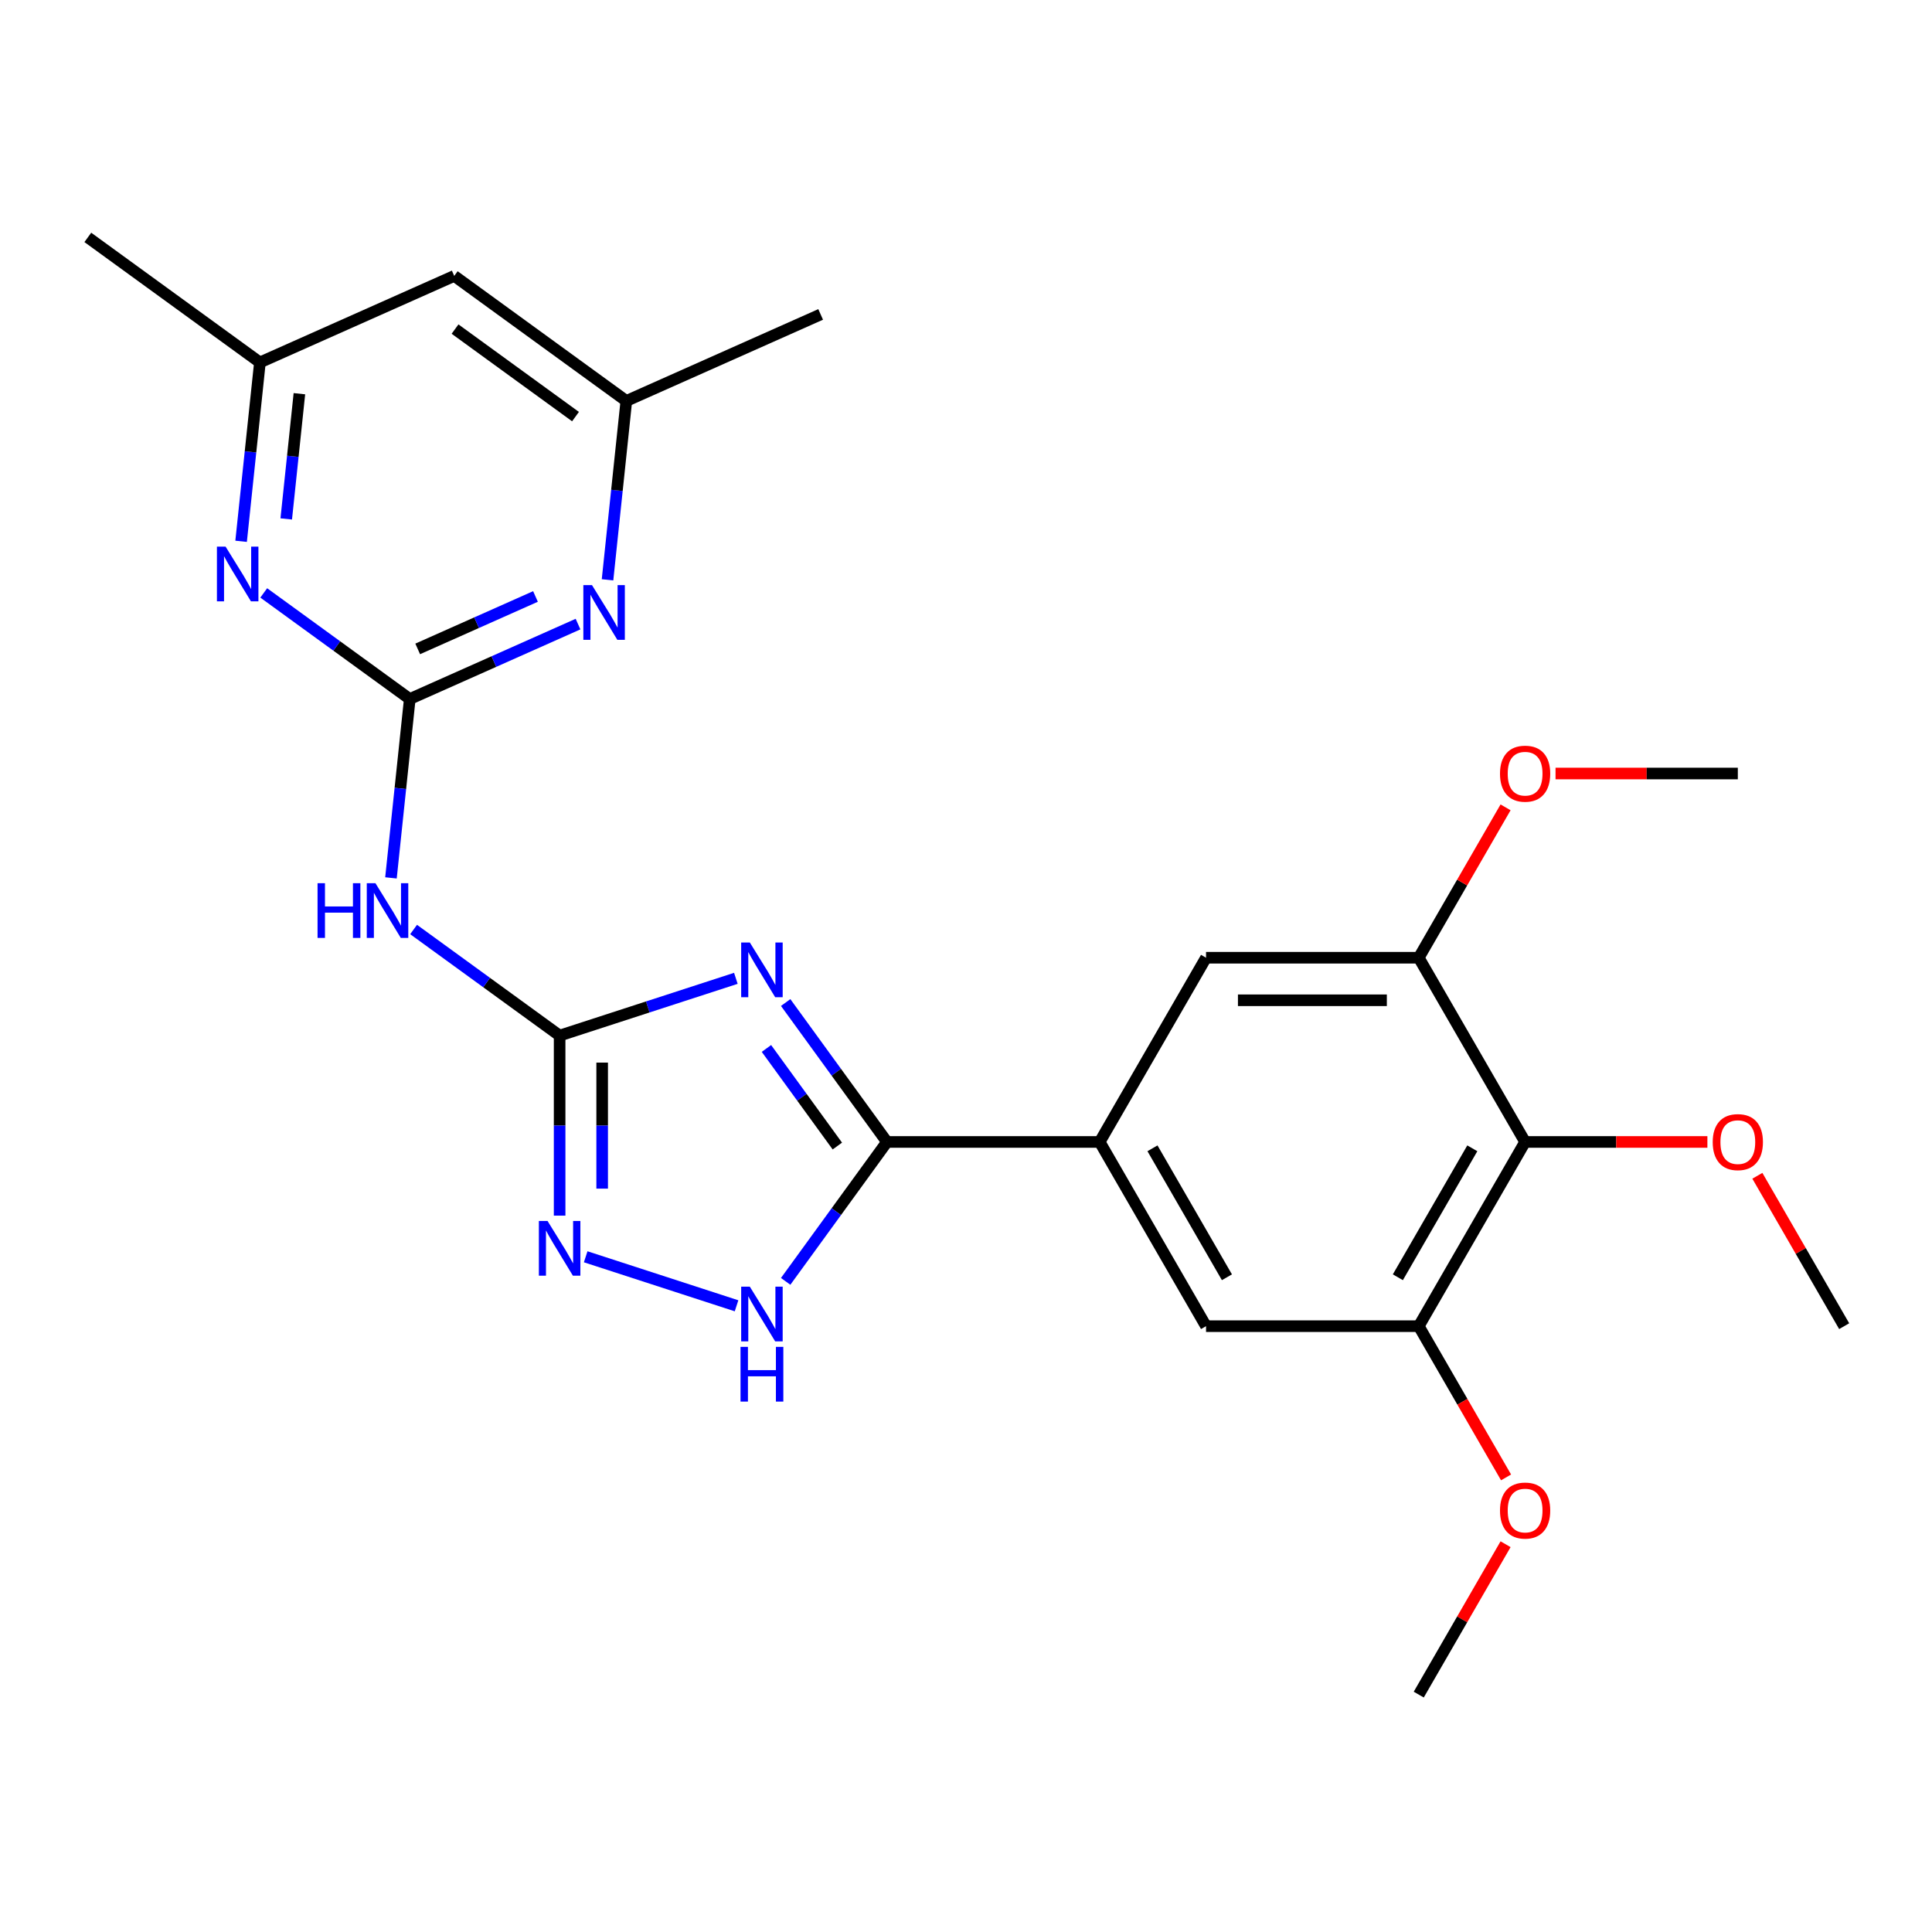 <?xml version='1.0' encoding='iso-8859-1'?>
<svg version='1.1' baseProfile='full'
              xmlns='http://www.w3.org/2000/svg'
                      xmlns:rdkit='http://www.rdkit.org/xml'
                      xmlns:xlink='http://www.w3.org/1999/xlink'
                  xml:space='preserve'
width='1000px' height='1000px' viewBox='0 0 1000 1000'>
<!-- END OF HEADER -->
<rect style='opacity:1.0;fill:#FFFFFF;stroke:none' width='1000' height='1000' x='0' y='0'> </rect>
<path class='bond-0' d='M 380.88,506.382 L 335.269,521.201' style='fill:none;fill-rule:evenodd;stroke:#0000FF;stroke-width:6px;stroke-linecap:butt;stroke-linejoin:miter;stroke-opacity:1' />
<path class='bond-0' d='M 335.269,521.201 L 289.659,536.021' style='fill:none;fill-rule:evenodd;stroke:#000000;stroke-width:6px;stroke-linecap:butt;stroke-linejoin:miter;stroke-opacity:1' />
<path class='bond-1' d='M 406.66,518.91 L 432.874,554.991' style='fill:none;fill-rule:evenodd;stroke:#0000FF;stroke-width:6px;stroke-linecap:butt;stroke-linejoin:miter;stroke-opacity:1' />
<path class='bond-1' d='M 432.874,554.991 L 459.088,591.072' style='fill:none;fill-rule:evenodd;stroke:#000000;stroke-width:6px;stroke-linecap:butt;stroke-linejoin:miter;stroke-opacity:1' />
<path class='bond-1' d='M 396.709,542.678 L 415.059,567.934' style='fill:none;fill-rule:evenodd;stroke:#0000FF;stroke-width:6px;stroke-linecap:butt;stroke-linejoin:miter;stroke-opacity:1' />
<path class='bond-1' d='M 415.059,567.934 L 433.409,593.191' style='fill:none;fill-rule:evenodd;stroke:#000000;stroke-width:6px;stroke-linecap:butt;stroke-linejoin:miter;stroke-opacity:1' />
<path class='bond-3' d='M 289.659,536.021 L 289.659,582.616' style='fill:none;fill-rule:evenodd;stroke:#000000;stroke-width:6px;stroke-linecap:butt;stroke-linejoin:miter;stroke-opacity:1' />
<path class='bond-3' d='M 289.659,582.616 L 289.659,629.21' style='fill:none;fill-rule:evenodd;stroke:#0000FF;stroke-width:6px;stroke-linecap:butt;stroke-linejoin:miter;stroke-opacity:1' />
<path class='bond-3' d='M 311.68,549.999 L 311.68,582.616' style='fill:none;fill-rule:evenodd;stroke:#000000;stroke-width:6px;stroke-linecap:butt;stroke-linejoin:miter;stroke-opacity:1' />
<path class='bond-3' d='M 311.68,582.616 L 311.68,615.232' style='fill:none;fill-rule:evenodd;stroke:#0000FF;stroke-width:6px;stroke-linecap:butt;stroke-linejoin:miter;stroke-opacity:1' />
<path class='bond-4' d='M 289.659,536.021 L 251.868,508.564' style='fill:none;fill-rule:evenodd;stroke:#000000;stroke-width:6px;stroke-linecap:butt;stroke-linejoin:miter;stroke-opacity:1' />
<path class='bond-4' d='M 251.868,508.564 L 214.078,481.108' style='fill:none;fill-rule:evenodd;stroke:#0000FF;stroke-width:6px;stroke-linecap:butt;stroke-linejoin:miter;stroke-opacity:1' />
<path class='bond-5' d='M 459.088,591.072 L 432.874,627.153' style='fill:none;fill-rule:evenodd;stroke:#000000;stroke-width:6px;stroke-linecap:butt;stroke-linejoin:miter;stroke-opacity:1' />
<path class='bond-5' d='M 432.874,627.153 L 406.66,663.233' style='fill:none;fill-rule:evenodd;stroke:#0000FF;stroke-width:6px;stroke-linecap:butt;stroke-linejoin:miter;stroke-opacity:1' />
<path class='bond-6' d='M 459.088,591.072 L 569.19,591.072' style='fill:none;fill-rule:evenodd;stroke:#000000;stroke-width:6px;stroke-linecap:butt;stroke-linejoin:miter;stroke-opacity:1' />
<path class='bond-2' d='M 212.094,361.806 L 207.228,408.099' style='fill:none;fill-rule:evenodd;stroke:#000000;stroke-width:6px;stroke-linecap:butt;stroke-linejoin:miter;stroke-opacity:1' />
<path class='bond-2' d='M 207.228,408.099 L 202.363,454.392' style='fill:none;fill-rule:evenodd;stroke:#0000FF;stroke-width:6px;stroke-linecap:butt;stroke-linejoin:miter;stroke-opacity:1' />
<path class='bond-8' d='M 212.094,361.806 L 255.639,342.419' style='fill:none;fill-rule:evenodd;stroke:#000000;stroke-width:6px;stroke-linecap:butt;stroke-linejoin:miter;stroke-opacity:1' />
<path class='bond-8' d='M 255.639,342.419 L 299.184,323.031' style='fill:none;fill-rule:evenodd;stroke:#0000FF;stroke-width:6px;stroke-linecap:butt;stroke-linejoin:miter;stroke-opacity:1' />
<path class='bond-8' d='M 216.201,335.874 L 246.683,322.302' style='fill:none;fill-rule:evenodd;stroke:#000000;stroke-width:6px;stroke-linecap:butt;stroke-linejoin:miter;stroke-opacity:1' />
<path class='bond-8' d='M 246.683,322.302 L 277.164,308.731' style='fill:none;fill-rule:evenodd;stroke:#0000FF;stroke-width:6px;stroke-linecap:butt;stroke-linejoin:miter;stroke-opacity:1' />
<path class='bond-9' d='M 212.094,361.806 L 174.303,334.35' style='fill:none;fill-rule:evenodd;stroke:#000000;stroke-width:6px;stroke-linecap:butt;stroke-linejoin:miter;stroke-opacity:1' />
<path class='bond-9' d='M 174.303,334.35 L 136.512,306.893' style='fill:none;fill-rule:evenodd;stroke:#0000FF;stroke-width:6px;stroke-linecap:butt;stroke-linejoin:miter;stroke-opacity:1' />
<path class='bond-25' d='M 303.152,650.507 L 381.234,675.877' style='fill:none;fill-rule:evenodd;stroke:#0000FF;stroke-width:6px;stroke-linecap:butt;stroke-linejoin:miter;stroke-opacity:1' />
<path class='bond-12' d='M 569.19,591.072 L 624.241,495.721' style='fill:none;fill-rule:evenodd;stroke:#000000;stroke-width:6px;stroke-linecap:butt;stroke-linejoin:miter;stroke-opacity:1' />
<path class='bond-13' d='M 569.19,591.072 L 624.241,686.423' style='fill:none;fill-rule:evenodd;stroke:#000000;stroke-width:6px;stroke-linecap:butt;stroke-linejoin:miter;stroke-opacity:1' />
<path class='bond-13' d='M 596.518,594.364 L 635.053,661.11' style='fill:none;fill-rule:evenodd;stroke:#000000;stroke-width:6px;stroke-linecap:butt;stroke-linejoin:miter;stroke-opacity:1' />
<path class='bond-7' d='M 789.393,591.072 L 734.342,686.423' style='fill:none;fill-rule:evenodd;stroke:#000000;stroke-width:6px;stroke-linecap:butt;stroke-linejoin:miter;stroke-opacity:1' />
<path class='bond-7' d='M 762.065,594.364 L 723.53,661.11' style='fill:none;fill-rule:evenodd;stroke:#000000;stroke-width:6px;stroke-linecap:butt;stroke-linejoin:miter;stroke-opacity:1' />
<path class='bond-17' d='M 789.393,591.072 L 836.568,591.072' style='fill:none;fill-rule:evenodd;stroke:#000000;stroke-width:6px;stroke-linecap:butt;stroke-linejoin:miter;stroke-opacity:1' />
<path class='bond-17' d='M 836.568,591.072 L 883.742,591.072' style='fill:none;fill-rule:evenodd;stroke:#FF0000;stroke-width:6px;stroke-linecap:butt;stroke-linejoin:miter;stroke-opacity:1' />
<path class='bond-26' d='M 789.393,591.072 L 734.342,495.721' style='fill:none;fill-rule:evenodd;stroke:#000000;stroke-width:6px;stroke-linecap:butt;stroke-linejoin:miter;stroke-opacity:1' />
<path class='bond-14' d='M 314.454,300.112 L 319.32,253.819' style='fill:none;fill-rule:evenodd;stroke:#0000FF;stroke-width:6px;stroke-linecap:butt;stroke-linejoin:miter;stroke-opacity:1' />
<path class='bond-14' d='M 319.32,253.819 L 324.186,207.526' style='fill:none;fill-rule:evenodd;stroke:#000000;stroke-width:6px;stroke-linecap:butt;stroke-linejoin:miter;stroke-opacity:1' />
<path class='bond-15' d='M 124.797,280.178 L 129.663,233.885' style='fill:none;fill-rule:evenodd;stroke:#0000FF;stroke-width:6px;stroke-linecap:butt;stroke-linejoin:miter;stroke-opacity:1' />
<path class='bond-15' d='M 129.663,233.885 L 134.529,187.592' style='fill:none;fill-rule:evenodd;stroke:#000000;stroke-width:6px;stroke-linecap:butt;stroke-linejoin:miter;stroke-opacity:1' />
<path class='bond-15' d='M 148.157,268.592 L 151.563,236.187' style='fill:none;fill-rule:evenodd;stroke:#0000FF;stroke-width:6px;stroke-linecap:butt;stroke-linejoin:miter;stroke-opacity:1' />
<path class='bond-15' d='M 151.563,236.187 L 154.969,203.782' style='fill:none;fill-rule:evenodd;stroke:#000000;stroke-width:6px;stroke-linecap:butt;stroke-linejoin:miter;stroke-opacity:1' />
<path class='bond-10' d='M 734.342,495.721 L 624.241,495.721' style='fill:none;fill-rule:evenodd;stroke:#000000;stroke-width:6px;stroke-linecap:butt;stroke-linejoin:miter;stroke-opacity:1' />
<path class='bond-10' d='M 717.827,517.741 L 640.756,517.741' style='fill:none;fill-rule:evenodd;stroke:#000000;stroke-width:6px;stroke-linecap:butt;stroke-linejoin:miter;stroke-opacity:1' />
<path class='bond-18' d='M 734.342,495.721 L 756.812,456.802' style='fill:none;fill-rule:evenodd;stroke:#000000;stroke-width:6px;stroke-linecap:butt;stroke-linejoin:miter;stroke-opacity:1' />
<path class='bond-18' d='M 756.812,456.802 L 779.282,417.883' style='fill:none;fill-rule:evenodd;stroke:#FF0000;stroke-width:6px;stroke-linecap:butt;stroke-linejoin:miter;stroke-opacity:1' />
<path class='bond-11' d='M 734.342,686.423 L 624.241,686.423' style='fill:none;fill-rule:evenodd;stroke:#000000;stroke-width:6px;stroke-linecap:butt;stroke-linejoin:miter;stroke-opacity:1' />
<path class='bond-19' d='M 734.342,686.423 L 756.939,725.562' style='fill:none;fill-rule:evenodd;stroke:#000000;stroke-width:6px;stroke-linecap:butt;stroke-linejoin:miter;stroke-opacity:1' />
<path class='bond-19' d='M 756.939,725.562 L 779.536,764.701' style='fill:none;fill-rule:evenodd;stroke:#FF0000;stroke-width:6px;stroke-linecap:butt;stroke-linejoin:miter;stroke-opacity:1' />
<path class='bond-21' d='M 324.186,207.526 L 424.768,162.743' style='fill:none;fill-rule:evenodd;stroke:#000000;stroke-width:6px;stroke-linecap:butt;stroke-linejoin:miter;stroke-opacity:1' />
<path class='bond-27' d='M 324.186,207.526 L 235.111,142.81' style='fill:none;fill-rule:evenodd;stroke:#000000;stroke-width:6px;stroke-linecap:butt;stroke-linejoin:miter;stroke-opacity:1' />
<path class='bond-27' d='M 297.881,215.633 L 235.529,170.332' style='fill:none;fill-rule:evenodd;stroke:#000000;stroke-width:6px;stroke-linecap:butt;stroke-linejoin:miter;stroke-opacity:1' />
<path class='bond-16' d='M 134.529,187.592 L 235.111,142.81' style='fill:none;fill-rule:evenodd;stroke:#000000;stroke-width:6px;stroke-linecap:butt;stroke-linejoin:miter;stroke-opacity:1' />
<path class='bond-20' d='M 134.529,187.592 L 45.455,122.876' style='fill:none;fill-rule:evenodd;stroke:#000000;stroke-width:6px;stroke-linecap:butt;stroke-linejoin:miter;stroke-opacity:1' />
<path class='bond-22' d='M 909.606,608.584 L 932.075,647.503' style='fill:none;fill-rule:evenodd;stroke:#FF0000;stroke-width:6px;stroke-linecap:butt;stroke-linejoin:miter;stroke-opacity:1' />
<path class='bond-22' d='M 932.075,647.503 L 954.545,686.423' style='fill:none;fill-rule:evenodd;stroke:#000000;stroke-width:6px;stroke-linecap:butt;stroke-linejoin:miter;stroke-opacity:1' />
<path class='bond-23' d='M 805.146,400.37 L 852.32,400.37' style='fill:none;fill-rule:evenodd;stroke:#FF0000;stroke-width:6px;stroke-linecap:butt;stroke-linejoin:miter;stroke-opacity:1' />
<path class='bond-23' d='M 852.32,400.37 L 899.495,400.37' style='fill:none;fill-rule:evenodd;stroke:#000000;stroke-width:6px;stroke-linecap:butt;stroke-linejoin:miter;stroke-opacity:1' />
<path class='bond-24' d='M 779.282,799.286 L 756.812,838.205' style='fill:none;fill-rule:evenodd;stroke:#FF0000;stroke-width:6px;stroke-linecap:butt;stroke-linejoin:miter;stroke-opacity:1' />
<path class='bond-24' d='M 756.812,838.205 L 734.342,877.124' style='fill:none;fill-rule:evenodd;stroke:#000000;stroke-width:6px;stroke-linecap:butt;stroke-linejoin:miter;stroke-opacity:1' />
<path  class='atom-0' d='M 388.112 487.838
L 397.392 502.838
Q 398.312 504.318, 399.792 506.998
Q 401.272 509.678, 401.352 509.838
L 401.352 487.838
L 405.112 487.838
L 405.112 516.158
L 401.232 516.158
L 391.272 499.758
Q 390.112 497.838, 388.872 495.638
Q 387.672 493.438, 387.312 492.758
L 387.312 516.158
L 383.632 516.158
L 383.632 487.838
L 388.112 487.838
' fill='#0000FF'/>
<path  class='atom-4' d='M 283.399 631.963
L 292.679 646.963
Q 293.599 648.443, 295.079 651.123
Q 296.559 653.803, 296.639 653.963
L 296.639 631.963
L 300.399 631.963
L 300.399 660.283
L 296.519 660.283
L 286.559 643.883
Q 285.399 641.963, 284.159 639.763
Q 282.959 637.563, 282.599 636.883
L 282.599 660.283
L 278.919 660.283
L 278.919 631.963
L 283.399 631.963
' fill='#0000FF'/>
<path  class='atom-5' d='M 164.365 457.145
L 168.205 457.145
L 168.205 469.185
L 182.685 469.185
L 182.685 457.145
L 186.525 457.145
L 186.525 485.465
L 182.685 485.465
L 182.685 472.385
L 168.205 472.385
L 168.205 485.465
L 164.365 485.465
L 164.365 457.145
' fill='#0000FF'/>
<path  class='atom-5' d='M 194.325 457.145
L 203.605 472.145
Q 204.525 473.625, 206.005 476.305
Q 207.485 478.985, 207.565 479.145
L 207.565 457.145
L 211.325 457.145
L 211.325 485.465
L 207.445 485.465
L 197.485 469.065
Q 196.325 467.145, 195.085 464.945
Q 193.885 462.745, 193.525 462.065
L 193.525 485.465
L 189.845 485.465
L 189.845 457.145
L 194.325 457.145
' fill='#0000FF'/>
<path  class='atom-6' d='M 388.112 665.986
L 397.392 680.986
Q 398.312 682.466, 399.792 685.146
Q 401.272 687.826, 401.352 687.986
L 401.352 665.986
L 405.112 665.986
L 405.112 694.306
L 401.232 694.306
L 391.272 677.906
Q 390.112 675.986, 388.872 673.786
Q 387.672 671.586, 387.312 670.906
L 387.312 694.306
L 383.632 694.306
L 383.632 665.986
L 388.112 665.986
' fill='#0000FF'/>
<path  class='atom-6' d='M 383.292 697.138
L 387.132 697.138
L 387.132 709.178
L 401.612 709.178
L 401.612 697.138
L 405.452 697.138
L 405.452 725.458
L 401.612 725.458
L 401.612 712.378
L 387.132 712.378
L 387.132 725.458
L 383.292 725.458
L 383.292 697.138
' fill='#0000FF'/>
<path  class='atom-9' d='M 306.417 302.864
L 315.697 317.864
Q 316.617 319.344, 318.097 322.024
Q 319.577 324.704, 319.657 324.864
L 319.657 302.864
L 323.417 302.864
L 323.417 331.184
L 319.537 331.184
L 309.577 314.784
Q 308.417 312.864, 307.177 310.664
Q 305.977 308.464, 305.617 307.784
L 305.617 331.184
L 301.937 331.184
L 301.937 302.864
L 306.417 302.864
' fill='#0000FF'/>
<path  class='atom-10' d='M 116.76 282.93
L 126.04 297.93
Q 126.96 299.41, 128.44 302.09
Q 129.92 304.77, 130 304.93
L 130 282.93
L 133.76 282.93
L 133.76 311.25
L 129.88 311.25
L 119.92 294.85
Q 118.76 292.93, 117.52 290.73
Q 116.32 288.53, 115.96 287.85
L 115.96 311.25
L 112.28 311.25
L 112.28 282.93
L 116.76 282.93
' fill='#0000FF'/>
<path  class='atom-18' d='M 886.495 591.152
Q 886.495 584.352, 889.855 580.552
Q 893.215 576.752, 899.495 576.752
Q 905.775 576.752, 909.135 580.552
Q 912.495 584.352, 912.495 591.152
Q 912.495 598.032, 909.095 601.952
Q 905.695 605.832, 899.495 605.832
Q 893.255 605.832, 889.855 601.952
Q 886.495 598.072, 886.495 591.152
M 899.495 602.632
Q 903.815 602.632, 906.135 599.752
Q 908.495 596.832, 908.495 591.152
Q 908.495 585.592, 906.135 582.792
Q 903.815 579.952, 899.495 579.952
Q 895.175 579.952, 892.815 582.752
Q 890.495 585.552, 890.495 591.152
Q 890.495 596.872, 892.815 599.752
Q 895.175 602.632, 899.495 602.632
' fill='#FF0000'/>
<path  class='atom-19' d='M 776.393 400.45
Q 776.393 393.65, 779.753 389.85
Q 783.113 386.05, 789.393 386.05
Q 795.673 386.05, 799.033 389.85
Q 802.393 393.65, 802.393 400.45
Q 802.393 407.33, 798.993 411.25
Q 795.593 415.13, 789.393 415.13
Q 783.153 415.13, 779.753 411.25
Q 776.393 407.37, 776.393 400.45
M 789.393 411.93
Q 793.713 411.93, 796.033 409.05
Q 798.393 406.13, 798.393 400.45
Q 798.393 394.89, 796.033 392.09
Q 793.713 389.25, 789.393 389.25
Q 785.073 389.25, 782.713 392.05
Q 780.393 394.85, 780.393 400.45
Q 780.393 406.17, 782.713 409.05
Q 785.073 411.93, 789.393 411.93
' fill='#FF0000'/>
<path  class='atom-20' d='M 776.393 781.853
Q 776.393 775.053, 779.753 771.253
Q 783.113 767.453, 789.393 767.453
Q 795.673 767.453, 799.033 771.253
Q 802.393 775.053, 802.393 781.853
Q 802.393 788.733, 798.993 792.653
Q 795.593 796.533, 789.393 796.533
Q 783.153 796.533, 779.753 792.653
Q 776.393 788.773, 776.393 781.853
M 789.393 793.333
Q 793.713 793.333, 796.033 790.453
Q 798.393 787.533, 798.393 781.853
Q 798.393 776.293, 796.033 773.493
Q 793.713 770.653, 789.393 770.653
Q 785.073 770.653, 782.713 773.453
Q 780.393 776.253, 780.393 781.853
Q 780.393 787.573, 782.713 790.453
Q 785.073 793.333, 789.393 793.333
' fill='#FF0000'/>
</svg>

